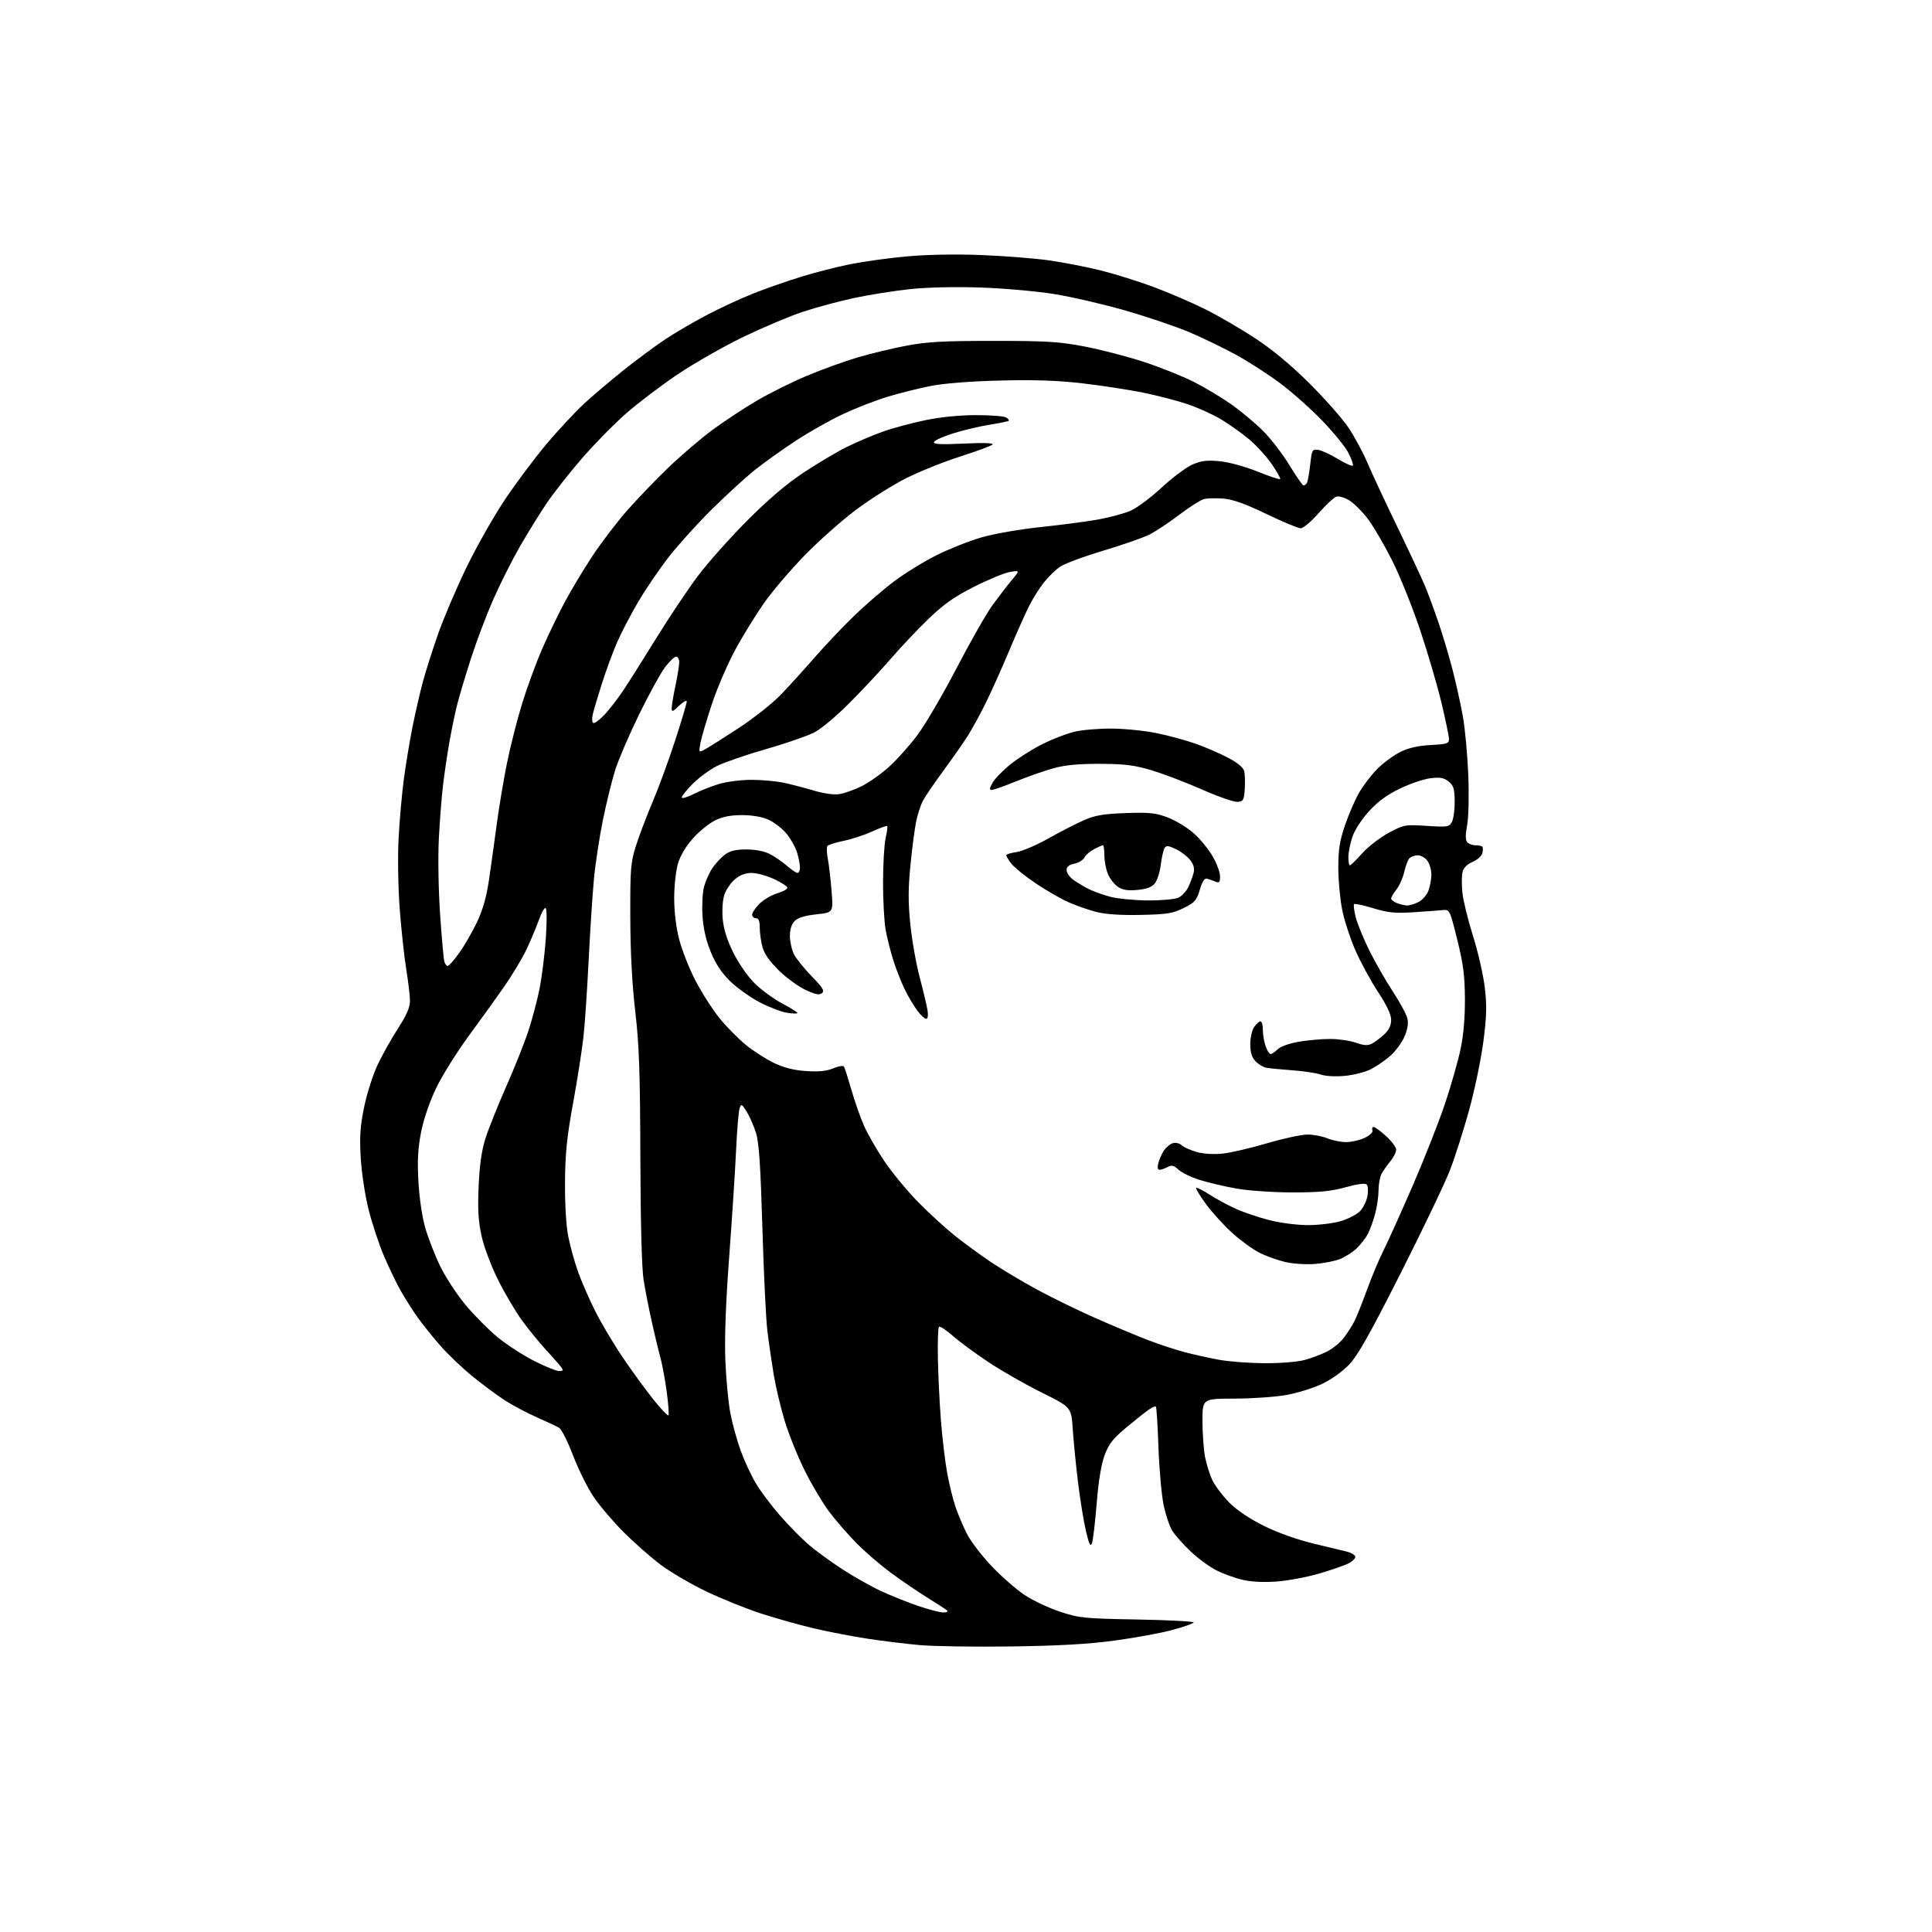 <?xml version="1.0" encoding="UTF-8" standalone="no"?>
<svg 
  version="1.1" 
  xmlns="http://www.w3.org/2000/svg" 
  xmlns:xlink="http://www.w3.org/1999/xlink" 
  xmlns:svg="http://www.w3.org/2000/svg"
  xmlns:rdf="http://www.w3.org/1999/02/22-rdf-syntax-ns#"
  xmlns:cc="http://creativecommons.org/ns#"
  xmlns:dc="http://purl.org/dc/elements/1.1/"
  viewBox="0 0 768 768"
  width="768"
  height="768"
>
<style>svg {background-color: white; }</style>"
<path stroke="none" fill="black" fill-rule="evenodd" d="M402.00,654.49C387.43,654.69 371.00,654.45 365.50,653.94C360.00,653.44 350.77,652.31 345.00,651.43C339.23,650.56 329.77,648.75 324.00,647.41C318.23,646.07 308.55,643.36 302.50,641.39C296.45,639.42 286.55,635.42 280.50,632.50C274.45,629.58 266.35,624.82 262.50,621.92C258.65,619.01 252.09,613.23 247.92,609.07C243.76,604.91 238.37,598.58 235.96,595.00C233.54,591.42 229.87,584.02 227.78,578.54C225.70,573.06 223.21,568.12 222.25,567.56C221.29,566.99 217.33,565.13 213.45,563.43C209.58,561.72 203.95,558.75 200.95,556.82C197.95,554.90 192.12,550.60 188.00,547.27C183.88,543.93 178.01,538.35 174.97,534.85C171.92,531.36 167.83,526.25 165.88,523.50C163.92,520.75 160.93,516.02 159.23,513.00C157.53,509.98 154.51,503.68 152.52,499.00C150.54,494.32 147.80,486.00 146.44,480.50C145.07,474.99 143.70,465.79 143.38,460.00C142.91,451.63 143.20,447.53 144.81,439.79C145.94,434.33 148.37,426.88 150.34,422.79C152.28,418.78 155.91,412.35 158.41,408.50C161.58,403.62 162.96,400.44 162.97,398.00C162.98,396.07 162.33,390.45 161.52,385.50C160.71,380.55 159.54,369.75 158.91,361.50C158.27,353.06 158.06,340.86 158.43,333.60C158.79,326.50 159.73,315.85 160.51,309.92C161.29,304.00 162.86,294.51 164.00,288.83C165.15,283.15 166.99,275.12 168.10,271.00C169.21,266.88 171.93,258.32 174.15,252.00C176.37,245.68 181.46,233.75 185.46,225.50C189.46,217.25 196.35,205.10 200.78,198.50C205.21,191.90 212.62,182.00 217.25,176.50C221.88,171.00 228.56,163.83 232.08,160.56C235.61,157.30 242.78,151.22 248.00,147.06C253.22,142.89 260.65,137.40 264.50,134.85C268.35,132.30 275.77,127.96 281.00,125.21C286.23,122.45 294.60,118.58 299.61,116.60C304.63,114.63 313.15,111.65 318.55,109.99C323.95,108.32 332.67,106.09 337.93,105.03C343.19,103.97 353.35,102.57 360.50,101.92C368.42,101.20 379.94,100.99 390.00,101.38C399.07,101.73 411.23,102.68 417.00,103.50C422.77,104.33 432.06,106.13 437.63,107.52C443.21,108.91 452.66,111.87 458.63,114.10C464.61,116.33 473.77,120.28 479.00,122.87C484.23,125.47 493.23,130.71 499.00,134.51C505.95,139.09 513.24,145.15 520.58,152.46C526.68,158.53 533.62,166.41 536.02,169.97C538.41,173.52 541.81,179.82 543.57,183.97C545.33,188.11 550.68,199.56 555.45,209.42C560.21,219.27 565.16,229.85 566.45,232.92C567.73,235.99 570.15,242.55 571.84,247.50C573.52,252.45 576.03,260.86 577.40,266.19C578.78,271.52 580.62,279.84 581.50,284.69C582.37,289.53 583.34,300.02 583.66,308.00C583.99,316.40 583.80,324.81 583.21,328.00C582.50,331.78 582.50,333.89 583.21,334.75C583.78,335.44 585.24,336.00 586.46,336.00C587.67,336.00 588.92,336.25 589.22,336.56C589.53,336.86 589.54,338.04 589.25,339.17C588.95,340.30 587.21,341.85 585.37,342.62C583.22,343.52 581.81,344.93 581.39,346.60C581.03,348.03 581.00,351.76 581.33,354.90C581.66,358.04 583.55,365.76 585.54,372.05C587.53,378.35 589.63,387.55 590.22,392.50C591.08,399.75 590.97,403.93 589.67,414.00C588.78,420.88 586.25,433.07 584.05,441.10C581.84,449.12 578.41,459.92 576.41,465.09C574.41,470.27 565.58,488.73 556.78,506.13C544.39,530.62 539.75,538.84 536.23,542.51C533.58,545.28 529.07,548.48 525.38,550.20C521.91,551.83 515.57,553.78 511.29,554.54C507.00,555.31 497.76,555.95 490.75,555.97C478.00,556.00 478.00,556.00 478.00,564.86C478.00,569.74 478.46,576.14 479.01,579.08C479.57,582.02 480.92,586.28 482.01,588.53C483.11,590.79 486.14,594.77 488.75,597.39C491.73,600.38 496.85,603.80 502.50,606.60C507.91,609.27 515.69,612.05 522.00,613.56C527.77,614.94 533.81,616.40 535.42,616.80C537.03,617.20 538.52,618.06 538.74,618.71C538.95,619.35 537.79,620.57 536.16,621.42C534.52,622.26 529.21,624.11 524.34,625.53C519.48,626.95 511.86,628.37 507.41,628.69C502.30,629.06 497.32,628.80 493.91,628.00C490.93,627.30 486.29,625.62 483.58,624.26C480.88,622.91 476.26,619.52 473.31,616.73C470.37,613.95 467.08,610.25 466.00,608.50C464.92,606.76 463.38,602.17 462.56,598.30C461.75,594.44 460.83,584.15 460.51,575.44C460.20,566.73 459.74,559.41 459.50,559.17C459.26,558.93 458.04,559.42 456.78,560.27C455.53,561.11 451.50,564.30 447.84,567.35C442.44,571.85 440.80,573.93 439.12,578.41C437.76,582.06 436.68,588.59 435.94,597.71C435.33,605.30 434.48,612.40 434.06,613.50C433.47,615.03 432.90,613.85 431.65,608.50C430.75,604.65 429.33,595.88 428.50,589.00C427.66,582.12 426.73,572.65 426.42,567.94C425.85,559.39 425.85,559.39 414.18,553.60C407.75,550.42 398.23,544.98 393.00,541.51C387.77,538.05 381.34,533.31 378.71,530.98C376.07,528.66 373.61,527.05 373.25,527.42C372.88,527.78 372.69,533.58 372.83,540.29C372.96,547.01 373.51,558.12 374.06,565.00C374.60,571.88 375.71,581.15 376.53,585.61C377.35,590.07 378.85,596.16 379.87,599.13C380.90,602.11 382.93,606.91 384.40,609.80C385.87,612.70 390.26,618.43 394.17,622.54C398.07,626.65 403.95,631.80 407.23,633.99C410.50,636.18 416.86,639.18 421.34,640.67C429.03,643.21 430.82,643.39 452.25,643.78C464.76,644.00 474.78,644.55 474.51,644.98C474.24,645.42 470.35,646.77 465.86,647.98C461.38,649.19 451.13,651.06 443.10,652.15C432.66,653.56 420.94,654.23 402.00,654.49zM374.95,640.97C376.35,640.99 376.99,640.64 376.45,640.17C375.93,639.71 372.37,637.39 368.54,635.02C364.71,632.65 358.19,628.19 354.04,625.13C349.89,622.06 343.75,616.76 340.40,613.36C337.04,609.95 332.20,604.38 329.65,600.99C327.10,597.59 322.76,590.32 320.01,584.82C317.26,579.33 313.67,570.48 312.04,565.16C310.41,559.85 308.40,551.45 307.57,546.50C306.75,541.55 305.61,533.67 305.04,529.00C304.47,524.33 303.58,505.88 303.06,488.00C302.35,463.83 301.71,454.22 300.57,450.50C299.72,447.75 298.06,443.93 296.88,442.00C294.93,438.83 294.66,438.69 294.01,440.50C293.61,441.60 292.99,449.02 292.62,457.00C292.25,464.98 291.02,484.10 289.87,499.50C288.47,518.39 287.98,531.89 288.35,541.00C288.65,548.42 289.56,557.88 290.37,562.00C291.17,566.12 293.02,572.77 294.47,576.77C295.92,580.76 298.65,586.61 300.54,589.77C302.43,592.92 306.79,598.72 310.24,602.65C313.68,606.57 318.75,611.72 321.50,614.07C324.25,616.43 330.22,620.78 334.76,623.75C339.30,626.71 346.30,630.65 350.31,632.51C354.31,634.36 360.94,637.01 365.04,638.41C369.15,639.81 373.60,640.96 374.95,640.97zM265.71,562.62C265.99,562.34 265.69,558.15 265.04,553.31C264.39,548.46 263.24,542.25 262.48,539.50C261.72,536.75 260.18,530.33 259.05,525.23C257.91,520.14 256.47,512.71 255.83,508.73C255.11,504.20 254.63,486.00 254.55,460.00C254.45,426.18 254.08,415.45 252.52,402.00C251.25,391.08 250.59,378.40 250.55,364.50C250.50,345.29 250.70,342.88 252.79,336.25C254.05,332.26 257.04,324.38 259.43,318.75C261.83,313.11 265.86,302.12 268.39,294.31C270.93,286.51 273.00,279.56 273.00,278.88C273.00,278.19 271.65,278.92 270.00,280.50C267.36,283.03 267.00,283.14 267.02,281.44C267.03,280.37 267.70,276.35 268.52,272.50C269.33,268.65 270.00,264.49 270.00,263.25C270.00,262.01 269.44,261.01 268.75,261.03C268.06,261.05 266.07,262.96 264.33,265.28C262.58,267.60 257.96,276.02 254.05,284.00C250.15,291.98 245.89,301.88 244.58,306.00C243.27,310.12 241.05,319.12 239.66,326.00C238.26,332.88 236.66,343.45 236.09,349.50C235.52,355.55 234.59,369.95 234.01,381.50C233.44,393.05 232.52,406.70 231.97,411.84C231.42,416.98 229.56,428.90 227.84,438.34C225.33,452.08 224.68,458.39 224.60,470.00C224.54,478.76 225.05,487.27 225.89,491.50C226.65,495.35 228.39,501.65 229.76,505.50C231.13,509.35 234.21,516.41 236.61,521.20C239.01,525.98 243.96,534.30 247.62,539.70C251.28,545.09 256.73,552.57 259.73,556.32C262.74,560.07 265.43,562.91 265.71,562.62zM222.24,545.00C223.99,545.00 224.08,544.78 222.90,543.25C222.17,542.29 219.49,539.25 216.96,536.50C214.43,533.75 210.25,528.63 207.67,525.12C205.09,521.62 200.77,514.34 198.08,508.96C195.29,503.40 192.43,495.83 191.46,491.45C190.14,485.52 189.86,480.94 190.26,471.62C190.63,463.11 191.44,457.41 192.99,452.50C194.21,448.65 197.90,439.43 201.19,432.00C204.49,424.57 208.47,414.59 210.04,409.82C211.61,405.04 213.63,397.39 214.52,392.82C215.41,388.24 216.50,379.55 216.94,373.50C217.38,367.45 217.42,361.90 217.03,361.17C216.59,360.34 215.47,362.22 214.03,366.17C212.77,369.65 210.39,375.20 208.75,378.50C207.10,381.80 203.41,387.88 200.56,392.00C197.70,396.12 191.40,404.90 186.54,411.50C181.68,418.10 175.77,427.55 173.39,432.50C170.77,437.97 168.42,444.83 167.40,449.98C166.15,456.32 165.87,461.25 166.31,469.48C166.66,475.97 167.77,483.58 169.02,487.99C170.19,492.11 172.91,499.09 175.06,503.49C177.22,507.90 181.81,514.86 185.26,518.97C188.71,523.07 194.45,528.82 198.02,531.73C201.58,534.64 208.04,538.82 212.37,541.01C216.69,543.21 221.13,545.00 222.24,545.00zM502.50,541.90C508.78,541.94 515.65,541.40 518.50,540.64C521.25,539.91 525.34,538.37 527.58,537.22C529.83,536.07 532.80,533.64 534.18,531.82C535.57,529.99 537.45,527.06 538.35,525.30C539.26,523.54 541.52,517.89 543.38,512.75C545.24,507.61 548.18,500.61 549.91,497.19C551.63,493.77 556.90,482.09 561.61,471.24C566.31,460.38 572.11,445.65 574.49,438.50C576.87,431.35 579.62,421.68 580.61,417.00C581.77,411.47 582.37,404.49 582.33,397.00C582.27,387.74 581.67,383.16 579.27,373.50C576.28,361.50 576.28,361.50 573.39,361.79C571.80,361.95 566.57,362.33 561.76,362.64C554.55,363.10 551.76,362.82 545.90,361.04C541.99,359.85 538.55,359.11 538.27,359.40C537.98,359.69 538.28,362.06 538.94,364.68C539.60,367.30 542.06,373.28 544.40,377.97C546.74,382.66 550.95,389.99 553.75,394.26C556.55,398.53 559.14,403.34 559.49,404.96C559.92,406.89 559.48,409.38 558.24,412.20C557.19,414.57 554.67,417.96 552.64,419.74C550.61,421.53 547.14,423.91 544.93,425.04C542.72,426.16 538.06,427.35 534.56,427.68C530.83,428.02 526.89,427.81 525.00,427.15C523.23,426.53 518.12,425.77 513.64,425.45C509.16,425.13 504.50,424.67 503.28,424.43C502.06,424.18 500.14,423.00 499.03,421.80C497.60,420.27 497.00,418.26 497.00,415.03C497.00,412.50 497.70,409.45 498.56,408.22C499.41,407.00 500.54,406.00 501.06,406.00C501.58,406.00 502.00,407.51 502.00,409.35C502.00,411.19 502.49,414.12 503.10,415.85C503.70,417.58 504.60,419.00 505.10,419.00C505.59,419.00 506.84,418.16 507.88,417.12C508.96,416.04 512.48,414.77 516.21,414.12C519.76,413.51 525.38,413.00 528.71,413.00C532.03,413.00 536.65,413.67 538.96,414.49C542.18,415.62 543.69,415.71 545.34,414.87C546.53,414.25 548.74,412.60 550.25,411.19C552.14,409.43 553.00,407.63 553.00,405.44C553.00,403.29 551.33,399.71 547.82,394.38C544.98,390.05 540.96,382.68 538.89,378.00C536.83,373.32 534.43,366.03 533.57,361.79C532.71,357.55 532.00,349.98 532.00,344.96C532.00,337.75 532.55,334.23 534.61,328.17C536.05,323.95 538.55,318.14 540.18,315.26C541.80,312.38 545.12,308.04 547.55,305.61C549.97,303.18 554.11,300.15 556.73,298.87C559.98,297.29 563.81,296.42 568.75,296.16C575.13,295.83 576.00,295.55 576.00,293.84C576.00,292.77 574.66,286.29 573.02,279.44C571.39,272.59 567.58,259.59 564.56,250.55C561.54,241.51 556.54,229.07 553.45,222.90C550.35,216.73 546.01,209.28 543.80,206.35C541.59,203.42 538.26,200.09 536.41,198.94C534.55,197.79 532.23,197.11 531.24,197.42C530.26,197.74 527.07,200.69 524.17,204.00C521.26,207.30 518.06,210.00 517.06,210.00C516.06,210.00 509.93,207.44 503.43,204.32C495.06,200.29 490.07,198.50 486.35,198.20C483.46,197.96 479.99,198.04 478.64,198.38C477.29,198.72 472.88,201.51 468.84,204.58C464.80,207.66 459.48,211.20 457.00,212.46C454.52,213.72 446.20,216.62 438.50,218.92C430.80,221.22 423.06,224.10 421.31,225.34C419.55,226.57 416.69,229.36 414.96,231.54C413.22,233.72 410.55,237.97 409.03,241.00C407.51,244.03 403.93,252.07 401.08,258.87C398.23,265.67 394.09,274.89 391.88,279.37C389.68,283.84 386.45,289.75 384.71,292.50C382.97,295.25 378.56,301.55 374.92,306.50C371.27,311.45 367.61,316.85 366.77,318.50C365.93,320.15 364.77,323.75 364.20,326.50C363.62,329.25 362.60,337.02 361.93,343.77C360.99,353.22 360.98,358.67 361.87,367.44C362.50,373.70 364.20,383.25 365.63,388.66C367.07,394.07 368.46,399.96 368.73,401.75C369.02,403.68 368.79,405.00 368.16,405.00C367.58,405.00 366.00,403.54 364.66,401.75C363.32,399.96 361.11,396.25 359.75,393.50C358.39,390.75 356.34,385.57 355.19,382.00C354.04,378.43 352.63,372.83 352.05,369.57C351.47,366.30 351.01,357.75 351.02,350.57C351.04,343.38 351.50,335.53 352.06,333.12C352.61,330.71 352.90,328.56 352.69,328.35C352.48,328.14 349.80,329.12 346.73,330.52C343.67,331.92 338.54,333.60 335.33,334.26C332.12,334.91 329.23,335.83 328.89,336.30C328.56,336.77 328.64,339.05 329.07,341.37C329.51,343.69 330.18,349.44 330.56,354.16C331.25,362.74 331.25,362.74 324.54,363.46C319.98,363.95 317.21,364.79 315.91,366.09C314.66,367.34 314.00,369.40 314.00,372.05C314.00,374.28 314.72,377.54 315.61,379.30C316.49,381.06 319.66,385.01 322.66,388.08C327.05,392.59 327.85,393.88 326.75,394.79C325.73,395.64 324.16,395.34 320.25,393.52C317.42,392.21 312.65,388.74 309.65,385.82C305.98,382.24 303.84,379.19 303.10,376.50C302.50,374.30 302.01,370.81 302.01,368.75C302.00,366.09 301.57,365.00 300.50,365.00C299.68,365.00 299.00,364.36 299.00,363.58C299.00,362.79 300.30,360.86 301.88,359.27C303.47,357.68 306.62,355.83 308.88,355.15C311.15,354.47 313.00,353.47 313.00,352.91C313.00,352.36 310.64,350.81 307.75,349.46C304.86,348.12 300.85,347.02 298.83,347.01C296.34,347.00 294.18,347.82 292.14,349.53C290.49,350.93 288.60,353.69 287.94,355.68C287.25,357.79 286.98,361.79 287.29,365.29C287.66,369.35 289.01,373.66 291.48,378.66C293.52,382.79 297.21,388.11 299.87,390.77C302.47,393.38 307.40,397.00 310.80,398.81C314.21,400.63 317.00,402.37 317.00,402.69C317.00,403.00 315.12,402.95 312.82,402.59C310.52,402.22 305.58,400.31 301.84,398.35C298.10,396.38 292.85,392.61 290.16,389.97C286.79,386.65 284.42,383.04 282.50,378.33C280.64,373.76 279.56,369.02 279.25,364.00C278.99,359.88 279.28,354.66 279.89,352.40C280.50,350.15 282.01,346.81 283.25,344.99C284.49,343.17 286.72,340.78 288.21,339.68C290.20,338.21 292.48,337.67 296.71,337.67C300.31,337.68 303.82,338.36 306.00,339.48C307.93,340.47 310.98,342.56 312.78,344.14C314.59,345.71 316.50,347.00 317.03,347.00C317.57,347.00 318.00,346.04 318.00,344.87C318.00,343.69 317.49,341.02 316.86,338.92C316.23,336.83 314.35,333.45 312.68,331.43C311.01,329.40 307.81,326.91 305.57,325.89C302.99,324.72 299.15,324.04 295.07,324.02C290.56,324.01 287.35,324.62 284.34,326.08C281.98,327.22 278.01,330.42 275.53,333.18C272.67,336.36 270.47,340.06 269.51,343.28C268.67,346.10 268.00,352.21 268.00,357.02C268.00,362.36 268.75,368.63 269.97,373.36C271.05,377.59 273.96,384.97 276.44,389.77C278.93,394.57 283.22,401.29 285.98,404.70C288.74,408.11 293.48,412.91 296.51,415.38C299.54,417.84 304.60,421.09 307.76,422.59C311.71,424.47 315.68,425.46 320.51,425.77C325.46,426.10 328.60,425.78 331.23,424.68C333.28,423.82 335.20,423.51 335.49,423.98C335.78,424.45 337.12,428.65 338.47,433.31C339.82,437.97 342.08,444.38 343.48,447.56C344.89,450.73 348.47,456.97 351.44,461.42C354.41,465.86 360.36,473.11 364.67,477.53C368.98,481.95 375.65,488.08 379.50,491.16C383.35,494.23 389.88,499.00 394.00,501.76C398.12,504.51 406.23,509.35 412.00,512.50C417.77,515.66 428.35,520.82 435.50,523.97C442.65,527.13 452.10,531.08 456.50,532.76C460.90,534.45 467.43,536.59 471.00,537.53C474.57,538.46 480.65,539.81 484.50,540.52C488.35,541.24 496.45,541.85 502.50,541.90zM522.88,502.43C519.32,502.72 514.07,502.39 511.00,501.69C507.98,501.00 503.34,499.34 500.69,498.01C498.05,496.68 493.15,493.11 489.80,490.08C486.45,487.05 481.76,481.88 479.37,478.60C476.98,475.32 475.23,472.44 475.48,472.19C475.72,471.94 478.08,473.12 480.71,474.81C483.35,476.50 488.02,479.04 491.09,480.44C494.16,481.85 500.20,483.90 504.50,485.00C508.98,486.15 515.59,487.00 519.98,487.00C524.19,487.00 530.02,486.29 532.94,485.43C535.85,484.56 539.28,482.81 540.55,481.54C541.83,480.26 543.18,477.56 543.56,475.54C543.95,473.48 543.82,471.42 543.28,470.88C542.65,470.25 539.70,470.63 534.92,471.95C529.15,473.55 524.57,474.00 513.90,474.00C506.36,474.00 496.47,473.34 491.80,472.52C487.14,471.71 480.51,470.17 477.05,469.09C473.60,468.02 469.75,466.17 468.48,464.98C466.63,463.24 465.80,463.04 464.16,463.91C463.04,464.51 461.60,465.00 460.96,465.00C460.19,465.00 460.01,464.09 460.44,462.40C460.80,460.96 461.79,458.73 462.63,457.43C463.48,456.14 465.07,454.79 466.16,454.45C467.32,454.08 468.84,454.44 469.82,455.32C470.74,456.14 473.52,457.35 475.99,458.01C478.68,458.73 482.78,458.94 486.25,458.55C489.42,458.19 497.30,456.35 503.74,454.45C510.19,452.55 517.40,451.00 519.76,451.00C522.13,451.00 525.68,451.68 527.65,452.50C529.63,453.32 532.97,454.00 535.09,454.00C537.20,454.00 540.54,453.24 542.50,452.30C544.62,451.29 545.86,450.08 545.56,449.30C545.29,448.59 545.50,448.00 546.03,448.00C546.56,448.00 548.80,449.63 551.00,451.62C553.20,453.61 555.00,456.05 555.00,457.04C555.00,458.03 553.94,460.12 552.65,461.67C551.36,463.23 549.78,465.48 549.15,466.68C548.52,467.89 547.99,470.81 547.99,473.18C547.98,475.56 547.38,479.75 546.64,482.50C545.91,485.25 544.61,488.85 543.75,490.50C542.88,492.15 540.90,494.71 539.34,496.20C537.78,497.68 534.87,499.57 532.88,500.41C530.89,501.24 526.39,502.15 522.88,502.43zM177.97,384.00C178.43,384.00 180.50,381.66 182.55,378.79C184.61,375.93 187.80,370.41 189.63,366.54C191.96,361.61 193.40,356.50 194.42,349.50C195.23,344.00 196.60,334.10 197.48,327.50C198.37,320.90 200.17,310.10 201.50,303.50C202.83,296.90 205.54,286.22 207.52,279.76C209.50,273.31 213.13,263.41 215.60,257.76C218.07,252.12 222.15,243.68 224.68,239.00C227.20,234.32 232.07,226.22 235.51,221.00C238.95,215.78 245.13,207.68 249.23,203.00C253.34,198.32 260.76,190.60 265.72,185.84C270.68,181.08 278.49,174.41 283.07,171.00C287.66,167.60 295.60,162.36 300.73,159.34C305.85,156.33 314.87,151.84 320.76,149.37C326.66,146.90 335.76,143.61 340.99,142.06C346.22,140.52 355.00,138.41 360.50,137.38C368.56,135.86 375.24,135.50 395.00,135.51C416.24,135.51 421.06,135.81 431.24,137.76C437.70,139.00 448.29,141.76 454.77,143.88C461.25,146.01 470.14,149.57 474.53,151.79C478.91,154.00 485.65,158.04 489.50,160.76C493.35,163.48 499.02,168.23 502.10,171.31C505.18,174.40 509.91,180.54 512.60,184.96C515.29,189.38 517.81,193.00 518.19,193.00C518.57,193.00 519.16,192.55 519.50,192.00C519.84,191.45 520.43,188.18 520.82,184.75C521.48,178.81 521.64,178.52 524.01,178.84C525.38,179.03 528.98,180.69 532.00,182.54C535.02,184.38 537.64,185.50 537.81,185.02C537.98,184.54 537.16,182.27 535.99,179.98C534.82,177.69 530.23,172.03 525.80,167.41C521.37,162.79 513.91,156.13 509.22,152.60C504.54,149.07 496.61,143.94 491.60,141.18C486.60,138.43 478.18,134.34 472.90,132.10C467.62,129.86 456.15,125.97 447.40,123.45C438.66,120.94 425.88,117.98 419.00,116.88C412.12,115.77 399.02,114.61 389.89,114.30C379.82,113.95 368.78,114.20 361.89,114.92C355.62,115.58 345.55,117.17 339.50,118.46C333.45,119.76 324.23,122.25 319.00,124.00C313.77,125.74 303.20,130.21 295.50,133.92C287.80,137.64 276.10,144.30 269.50,148.73C262.90,153.16 253.59,160.22 248.81,164.42C244.03,168.61 236.08,176.72 231.15,182.44C226.21,188.15 219.95,196.13 217.23,200.16C214.51,204.20 209.78,211.86 206.70,217.18C203.63,222.51 198.88,231.96 196.14,238.18C193.39,244.41 189.34,255.12 187.13,262.00C184.92,268.88 182.44,277.20 181.63,280.50C180.81,283.80 179.47,290.32 178.64,295.00C177.82,299.68 176.68,307.32 176.12,312.00C175.56,316.68 174.80,326.35 174.44,333.50C174.07,340.82 174.29,353.93 174.95,363.50C175.59,372.85 176.35,381.29 176.63,382.25C176.91,383.21 177.51,384.00 177.97,384.00zM453.53,363.69C445.64,363.86 439.58,363.46 435.92,362.54C432.85,361.76 427.83,360.02 424.77,358.66C421.71,357.31 415.84,353.93 411.71,351.14C407.58,348.36 403.26,344.88 402.10,343.40C400.95,341.93 400.00,340.40 400.00,340.00C400.00,339.59 401.82,339.02 404.04,338.72C406.26,338.42 412.00,335.97 416.79,333.28C421.58,330.58 427.98,327.30 431.00,325.99C435.40,324.08 438.71,323.53 447.50,323.21C456.90,322.88 459.32,323.13 464.15,324.94C467.25,326.11 471.89,328.91 474.45,331.17C477.02,333.42 480.43,337.57 482.05,340.39C483.66,343.20 484.99,346.79 484.99,348.36C485.00,350.69 484.68,351.08 483.25,350.49C482.29,350.10 480.80,349.57 479.95,349.32C478.81,348.99 478.00,350.17 476.95,353.68C475.67,357.95 474.93,358.78 470.53,360.96C466.21,363.10 463.98,363.46 453.53,363.69zM559.30,359.94C560.29,359.97 562.38,359.34 563.94,358.53C565.53,357.71 567.27,355.66 567.89,353.88C568.50,352.13 569.00,349.29 569.00,347.57C569.00,345.85 568.30,343.44 567.44,342.22C566.59,341.00 564.84,340.00 563.57,340.00C562.29,340.00 560.76,340.58 560.17,341.29C559.59,342.00 558.69,344.45 558.17,346.73C557.66,349.01 556.29,352.09 555.12,353.57C553.95,355.06 553.00,356.67 553.00,357.17C553.00,357.66 554.01,358.47 555.25,358.97C556.49,359.47 558.31,359.90 559.30,359.94zM456.20,357.93C461.54,357.97 467.03,357.49 468.40,356.86C469.78,356.24 471.57,354.32 472.37,352.61C473.18,350.90 474.13,348.36 474.48,346.96C474.92,345.19 474.49,343.62 473.08,341.83C471.97,340.41 469.41,338.47 467.40,337.52C464.40,336.09 463.60,336.03 462.92,337.14C462.46,337.88 461.79,340.87 461.42,343.78C461.06,346.69 460.00,350.02 459.07,351.17C457.88,352.63 455.83,353.41 452.20,353.75C448.37,354.12 446.36,353.81 444.43,352.55C443.00,351.61 441.20,349.32 440.42,347.45C439.64,345.59 439.00,342.25 439.00,340.03C439.00,337.81 438.75,336.00 438.45,336.00C438.15,336.00 436.59,336.68 434.98,337.51C433.37,338.34 431.61,339.86 431.07,340.88C430.52,341.90 428.71,343.01 427.04,343.34C424.90,343.77 424.00,344.53 424.00,345.91C424.00,346.98 425.24,348.73 426.75,349.80C428.26,350.86 430.95,352.47 432.73,353.38C434.51,354.29 438.33,355.67 441.23,356.45C444.13,357.23 450.87,357.90 456.20,357.93zM536.60,344.00C536.93,344.00 539.15,341.83 541.53,339.17C543.92,336.52 548.67,332.86 552.09,331.03C558.13,327.82 558.54,327.74 567.15,328.30C575.50,328.84 576.06,328.75 577.16,326.70C577.80,325.51 578.29,321.85 578.26,318.56C578.21,313.53 577.83,312.28 575.86,310.68C573.99,309.17 572.51,308.90 568.69,309.35C566.04,309.66 560.58,311.50 556.56,313.44C551.42,315.91 547.74,318.60 544.22,322.45C541.33,325.61 538.53,329.92 537.61,332.64C536.72,335.24 536.00,338.85 536.00,340.68C536.00,342.51 536.27,344.00 536.60,344.00zM492.00,318.75C490.62,318.89 484.33,316.72 478.02,313.93C471.70,311.14 462.70,307.70 458.02,306.28C451.00,304.16 447.39,303.70 437.50,303.64C429.04,303.60 423.59,304.09 419.04,305.32C415.48,306.28 408.75,308.63 404.07,310.53C399.40,312.44 394.97,314.00 394.23,314.00C393.21,314.00 393.31,313.28 394.68,310.96C395.67,309.29 399.01,305.93 402.10,303.50C405.20,301.07 410.83,297.54 414.61,295.67C418.40,293.79 423.98,291.64 427.00,290.90C430.02,290.15 436.77,289.58 442.00,289.62C447.23,289.67 455.32,290.50 460.00,291.47C464.68,292.44 471.65,294.35 475.50,295.72C479.35,297.09 485.10,299.58 488.27,301.26C491.87,303.16 494.24,305.11 494.58,306.47C494.88,307.66 494.98,310.85 494.81,313.57C494.53,318.00 494.25,318.53 492.00,318.75zM275.75,315.63C278.36,314.31 282.94,312.50 285.93,311.61C288.92,310.73 294.63,310.00 298.63,310.00C302.63,310.00 308.29,310.49 311.20,311.09C314.12,311.69 319.57,313.10 323.32,314.21C327.63,315.49 331.47,316.02 333.74,315.66C335.72,315.33 339.62,313.95 342.42,312.58C345.21,311.21 350.05,307.82 353.16,305.04C356.28,302.27 361.41,296.56 364.56,292.37C367.72,288.18 374.77,276.15 380.24,265.63C385.71,255.11 392.16,243.80 394.57,240.50C396.98,237.20 400.41,232.74 402.20,230.60C405.44,226.70 405.44,226.70 401.47,227.36C399.29,227.73 392.88,230.37 387.24,233.23C379.32,237.24 375.20,240.14 369.15,245.96C364.85,250.11 358.22,257.10 354.43,261.50C350.65,265.90 343.26,273.82 338.02,279.11C332.39,284.79 326.46,289.75 323.50,291.25C320.75,292.64 312.11,295.61 304.29,297.85C296.48,300.09 287.78,303.09 284.96,304.52C282.13,305.95 277.84,309.11 275.41,311.53C272.99,313.96 271.00,316.42 271.00,316.99C271.00,317.56 273.14,316.95 275.75,315.63zM280.12,297.95C281.43,297.26 287.45,293.46 293.50,289.51C299.69,285.47 307.18,279.52 310.62,275.91C313.99,272.39 320.05,265.70 324.09,261.06C328.13,256.42 335.13,249.06 339.64,244.69C344.16,240.32 351.37,234.12 355.67,230.91C359.98,227.70 367.55,223.06 372.50,220.60C377.45,218.14 385.45,214.98 390.27,213.59C395.18,212.17 405.51,210.37 413.77,209.51C421.87,208.66 432.17,207.30 436.66,206.49C441.14,205.67 446.86,204.13 449.35,203.06C451.85,201.99 457.40,197.87 461.68,193.90C465.96,189.93 471.46,185.80 473.91,184.71C477.47,183.14 479.65,182.86 484.74,183.34C488.46,183.69 494.71,185.38 499.77,187.41C504.54,189.33 508.64,190.69 508.89,190.45C509.13,190.20 507.64,187.54 505.57,184.54C503.51,181.54 499.49,177.12 496.66,174.73C493.82,172.33 488.80,168.75 485.49,166.76C482.19,164.77 476.11,162.02 471.99,160.64C467.87,159.26 459.90,157.19 454.28,156.05C448.66,154.91 437.86,153.26 430.28,152.38C420.33,151.23 411.22,150.92 397.50,151.27C385.69,151.57 375.28,152.38 370.00,153.43C365.32,154.35 357.68,156.25 353.00,157.66C348.33,159.06 340.33,162.17 335.22,164.55C330.11,166.94 321.56,171.77 316.22,175.28C310.87,178.79 303.57,184.01 300.00,186.87C296.43,189.74 288.84,196.67 283.14,202.29C277.44,207.91 269.67,216.48 265.89,221.35C262.10,226.21 256.59,234.31 253.63,239.35C250.68,244.38 246.90,251.65 245.23,255.50C243.56,259.35 240.84,266.77 239.18,272.00C237.52,277.23 235.90,282.71 235.58,284.19C235.26,285.67 235.37,287.11 235.83,287.40C236.30,287.68 238.26,286.25 240.20,284.21C242.14,282.17 245.53,277.80 247.73,274.50C249.93,271.20 255.90,261.75 260.99,253.50C266.09,245.25 273.47,234.23 277.38,229.01C281.30,223.79 290.12,213.87 297.00,206.97C305.55,198.40 312.66,192.34 319.50,187.82C325.00,184.18 332.65,179.64 336.50,177.73C340.35,175.82 346.77,173.08 350.77,171.64C354.76,170.21 362.48,168.12 367.92,167.02C374.13,165.75 381.67,165.01 388.16,165.02C393.85,165.02 399.16,165.45 399.97,165.96C400.78,166.47 401.23,167.07 400.97,167.29C400.71,167.51 397.28,168.21 393.34,168.84C389.40,169.47 382.91,171.01 378.92,172.26C374.92,173.51 371.48,175.07 371.26,175.72C370.96,176.61 373.92,176.76 383.18,176.33C391.23,175.95 395.15,176.09 394.50,176.73C393.95,177.27 388.21,179.39 381.76,181.45C375.30,183.51 365.62,187.39 360.26,190.07C354.89,192.76 345.77,198.51 340.00,202.86C334.23,207.21 325.00,215.44 319.50,221.14C314.00,226.85 306.96,235.12 303.86,239.51C300.76,243.91 295.68,252.10 292.59,257.71C289.49,263.33 285.20,273.23 283.04,279.71C280.89,286.20 278.82,293.23 278.43,295.36C277.75,299.17 277.76,299.20 280.12,297.95z" />

</svg>